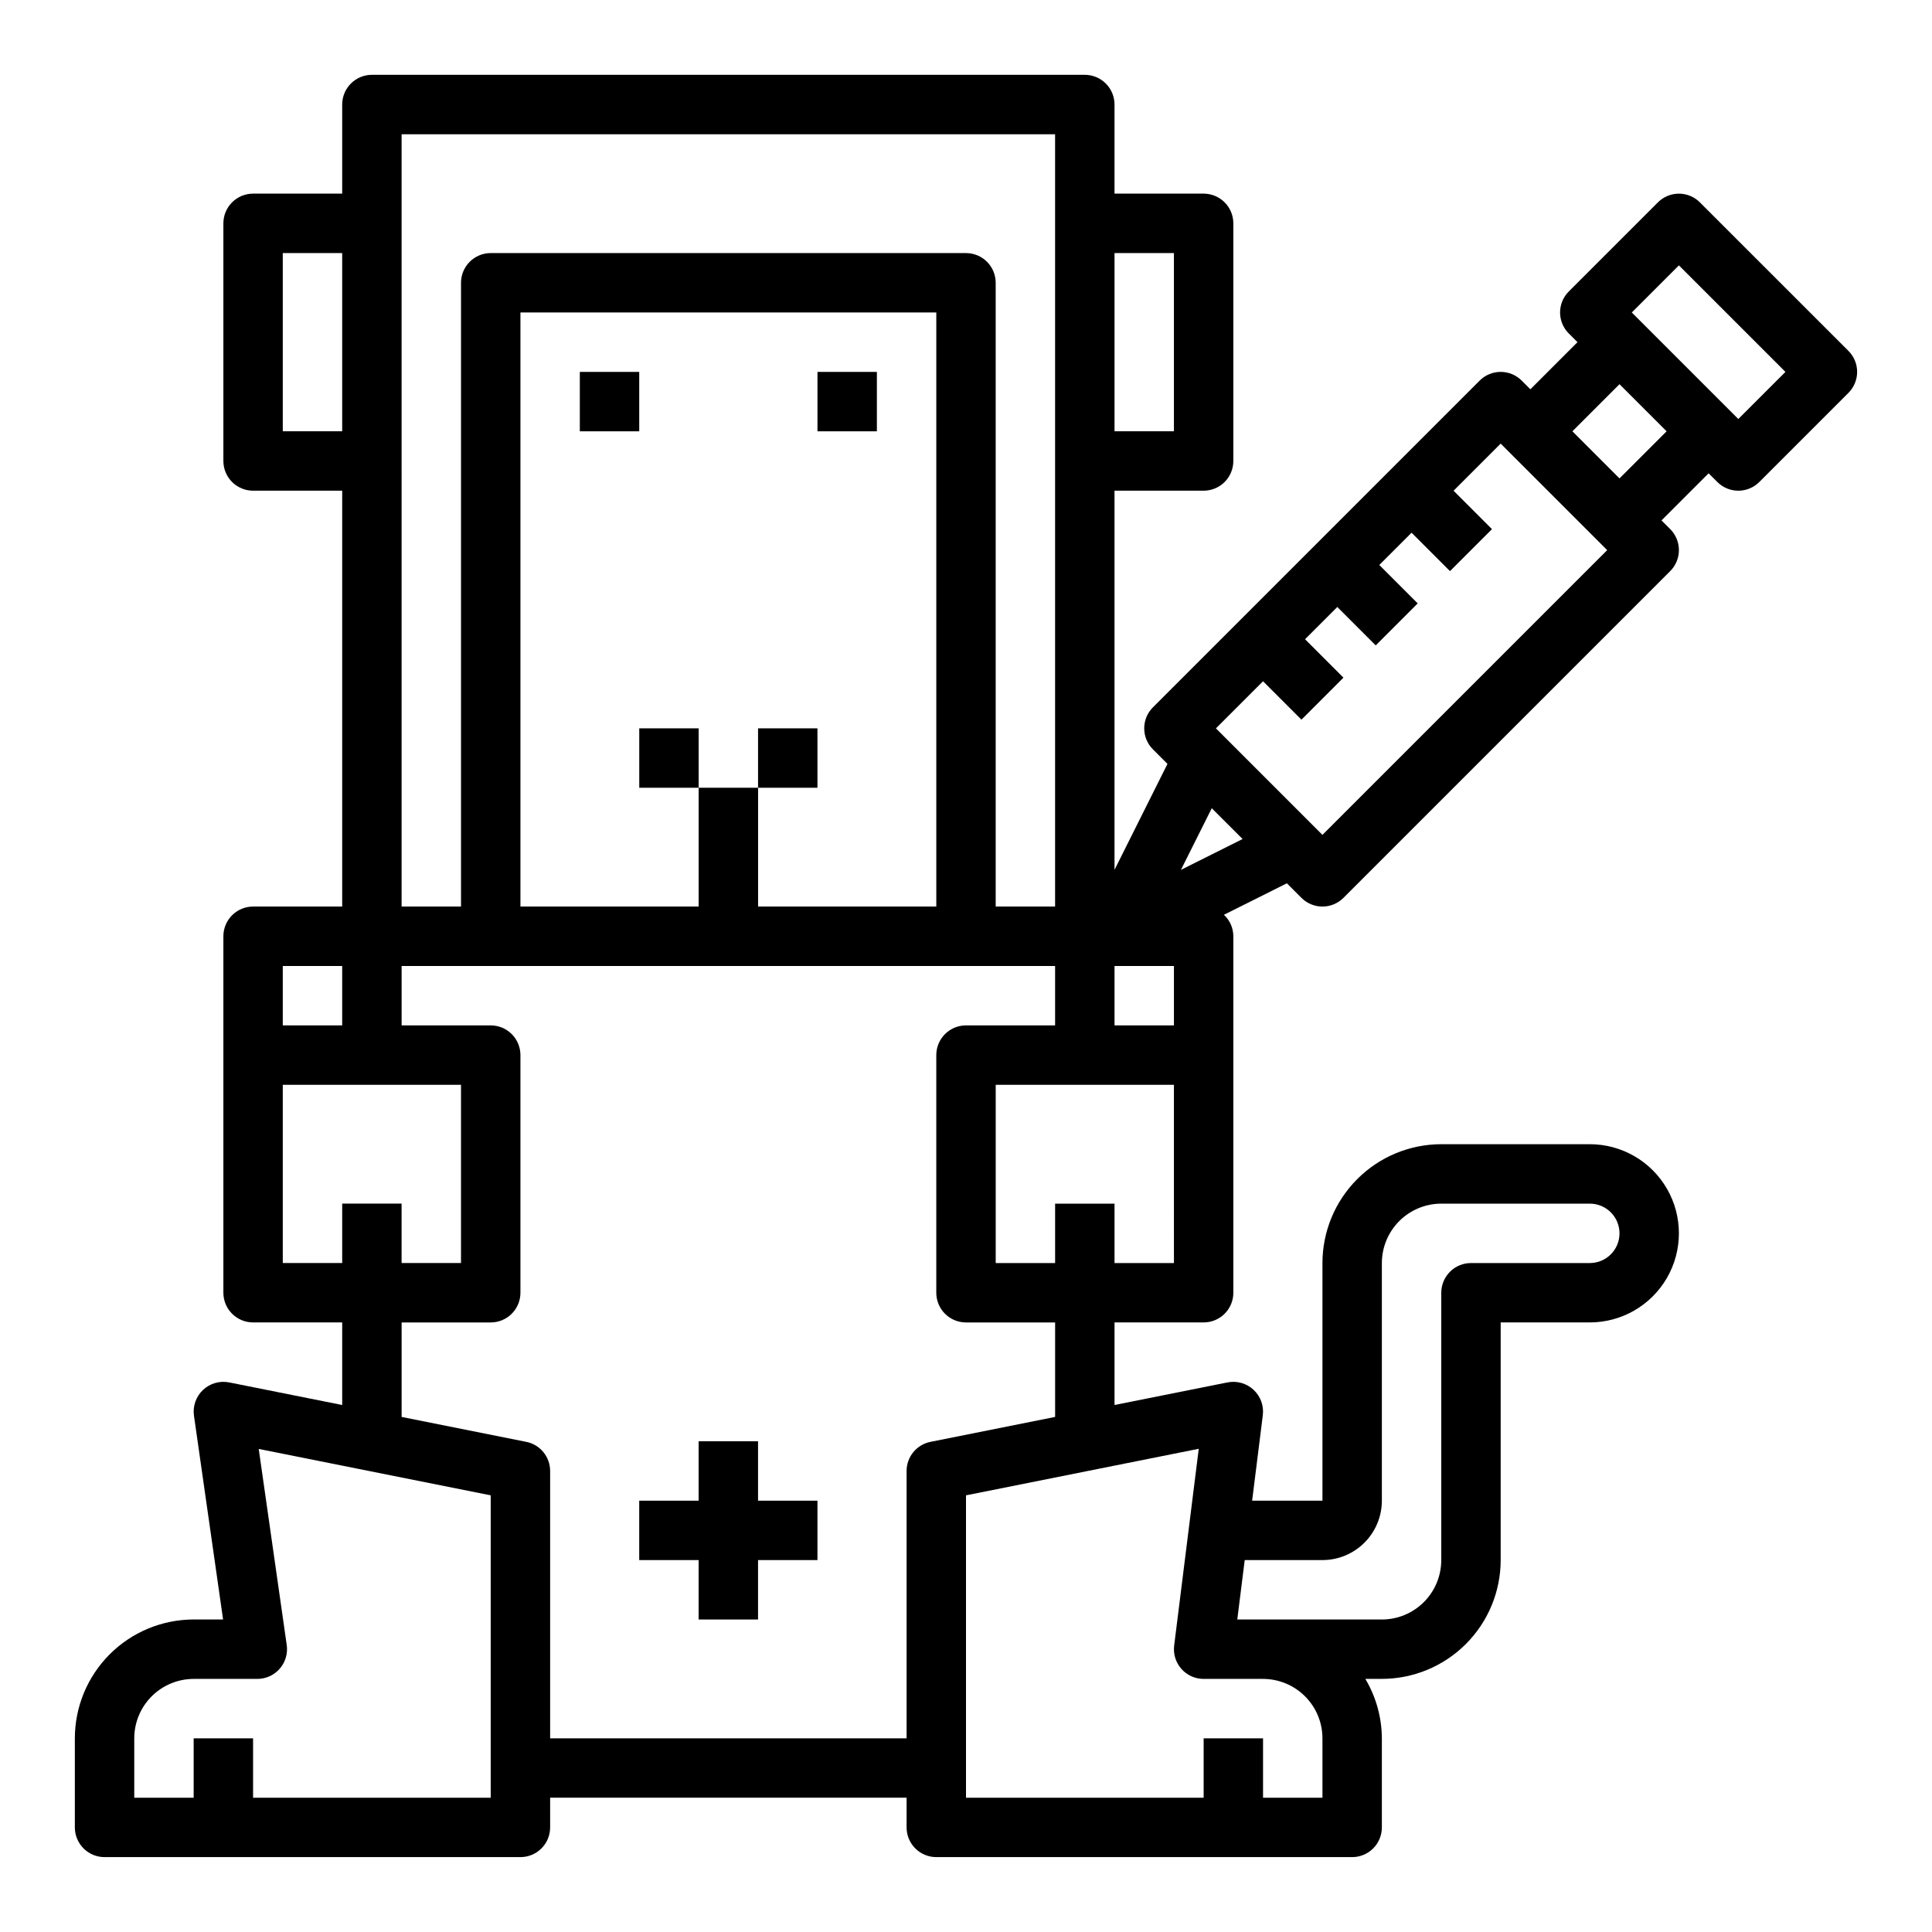 <?xml version="1.0" encoding="UTF-8"?>
<!-- The Best Svg Icon site in the world: iconSvg.co, Visit us! https://iconsvg.co -->
<svg fill="#000000" width="800px" height="800px" version="1.1" viewBox="144 144 512 512" xmlns="http://www.w3.org/2000/svg">
 <g>
  <path d="m297.66 242.56h15.742v15.742h-15.742z"/>
  <path d="m360.64 242.56h15.742v15.742h-15.742z"/>
  <path d="m313.41 337.02h15.742v15.742h-15.742z"/>
  <path d="m344.89 337.02h15.742v15.742h-15.742z"/>
  <path d="m594.49 197.63c-1.477-1.477-3.477-2.309-5.566-2.309-2.086 0-4.09 0.832-5.566 2.309l-23.617 23.617h0.004c-1.477 1.473-2.309 3.477-2.309 5.562 0 2.09 0.832 4.09 2.309 5.566l2.305 2.305-12.484 12.488-2.305-2.305v-0.004c-1.477-1.477-3.481-2.305-5.566-2.305-2.09 0-4.09 0.828-5.566 2.305l-86.594 86.594c-1.477 1.477-2.305 3.477-2.305 5.566 0 2.086 0.828 4.09 2.305 5.562l3.859 3.859-14.035 28.078v-100.48h23.617c2.086 0 4.09-0.828 5.566-2.305 1.477-1.477 2.305-3.481 2.305-5.566v-62.977c0-2.09-0.828-4.094-2.305-5.566-1.477-1.477-3.481-2.309-5.566-2.309h-23.617v-23.613c0-2.09-0.828-4.09-2.305-5.566-1.477-1.477-3.481-2.309-5.566-2.309h-188.93c-2.09 0-4.09 0.832-5.566 2.309-1.477 1.477-2.309 3.477-2.305 5.566v23.613h-23.617c-2.09 0-4.09 0.832-5.566 2.309-1.477 1.473-2.305 3.477-2.305 5.566v62.977c0 2.086 0.828 4.09 2.305 5.566 1.477 1.477 3.477 2.305 5.566 2.305h23.617v110.21h-23.617c-2.09 0-4.09 0.828-5.566 2.305-1.477 1.477-2.305 3.481-2.305 5.566v94.465c0 2.09 0.828 4.09 2.305 5.566 1.477 1.477 3.477 2.309 5.566 2.305h23.617v21.887l-29.941-5.988h-0.004c-2.504-0.5-5.098 0.246-6.953 2-1.855 1.758-2.746 4.305-2.383 6.836l7.715 53.988h-7.797c-8.348 0.008-16.352 3.328-22.254 9.23-5.902 5.906-9.223 13.91-9.234 22.258v23.617c0 2.086 0.832 4.09 2.309 5.566 1.477 1.477 3.477 2.305 5.566 2.305h110.21c2.09 0 4.09-0.828 5.566-2.305 1.477-1.477 2.305-3.481 2.305-5.566v-7.875h94.465v7.875c0 2.086 0.828 4.09 2.305 5.566 1.477 1.477 3.481 2.305 5.566 2.305h110.21c2.086 0 4.09-0.828 5.566-2.305 1.477-1.477 2.305-3.481 2.305-5.566v-23.617c-0.031-5.547-1.543-10.98-4.379-15.746h4.379c8.348-0.008 16.352-3.328 22.254-9.23 5.906-5.902 9.227-13.906 9.234-22.258v-62.977h23.617c8.438 0 16.23-4.5 20.449-11.805 4.219-7.309 4.219-16.312 0-23.617-4.219-7.309-12.012-11.809-20.449-11.809h-39.363c-8.348 0.008-16.352 3.328-22.254 9.234-5.902 5.902-9.223 13.906-9.234 22.254v62.977h-18.633l2.828-22.641c0.316-2.512-0.598-5.019-2.453-6.742-1.852-1.723-4.422-2.449-6.902-1.953l-29.941 5.988v-21.887h23.617c2.086 0.004 4.09-0.828 5.566-2.305 1.477-1.477 2.305-3.477 2.305-5.566v-94.465c-0.008-2.16-0.91-4.223-2.496-5.691l16.684-8.344 3.859 3.859h0.004c1.473 1.477 3.477 2.305 5.562 2.305 2.09 0 4.09-0.828 5.566-2.305l86.594-86.594c1.477-1.477 2.305-3.477 2.305-5.566 0-2.086-0.828-4.09-2.305-5.566l-2.305-2.305 12.484-12.484 2.305 2.305c1.477 1.477 3.477 2.309 5.566 2.309 2.086 0 4.09-0.832 5.566-2.309l23.617-23.617-0.004 0.004c1.477-1.477 2.309-3.481 2.309-5.566 0-2.09-0.832-4.09-2.309-5.566zm-155.13 13.438h15.742v47.23h-15.742zm-188.93-31.488h173.18v204.67h-15.742v-165.31c0-2.086-0.828-4.09-2.305-5.566-1.477-1.477-3.481-2.305-5.566-2.305h-125.95c-2.09 0-4.09 0.828-5.566 2.305-1.477 1.477-2.309 3.481-2.305 5.566v165.31h-15.746zm78.719 173.18v31.488h-47.23v-157.44h110.21v157.44h-47.23v-31.488zm-110.21-94.465v-47.23h15.742v47.23zm0 141.7h15.742v15.742h-15.742zm0 78.719v-47.23h47.23v47.23h-15.742v-15.742h-15.742v15.742zm55.105 141.7h-62.977v-15.742h-15.746v15.742h-15.742v-15.742c0.004-4.176 1.664-8.176 4.617-11.129 2.949-2.949 6.953-4.609 11.125-4.617h16.871c2.281 0 4.453-0.988 5.949-2.715 1.492-1.723 2.168-4.012 1.844-6.269l-7.422-51.961 61.48 12.293zm116.54-94.309c-3.68 0.734-6.328 3.965-6.328 7.719v70.848h-94.465v-70.848c0-3.754-2.648-6.984-6.324-7.719l-33.035-6.606v-25.039h23.617c2.086 0.004 4.09-0.828 5.566-2.305 1.477-1.477 2.305-3.477 2.305-5.566v-62.977c0-2.086-0.828-4.09-2.305-5.566-1.477-1.477-3.481-2.305-5.566-2.305h-23.617v-15.742h173.18v15.742h-23.613c-2.09 0-4.094 0.828-5.57 2.305-1.473 1.477-2.305 3.481-2.305 5.566v62.977c0 2.09 0.832 4.09 2.305 5.566 1.477 1.477 3.481 2.309 5.57 2.305h23.617v25.035zm83.277 31.332h20.602c4.176-0.004 8.18-1.664 11.129-4.613 2.953-2.953 4.613-6.957 4.617-11.129v-62.977c0.004-4.176 1.664-8.176 4.617-11.129 2.949-2.949 6.953-4.609 11.125-4.613h39.363c4.348 0 7.871 3.523 7.871 7.871s-3.523 7.871-7.871 7.871h-31.488c-2.09 0-4.094 0.828-5.566 2.305-1.477 1.477-2.309 3.481-2.309 5.566v70.848c-0.004 4.176-1.664 8.176-4.613 11.129-2.953 2.953-6.953 4.613-11.129 4.617h-38.316zm-12.18-29.496-6.516 52.137c-0.281 2.242 0.414 4.492 1.91 6.188 1.492 1.691 3.641 2.66 5.902 2.66h15.742c4.176 0.008 8.176 1.668 11.129 4.617 2.949 2.953 4.609 6.953 4.613 11.129v15.742h-15.742v-15.742h-15.742v15.742h-62.977v-80.141zm-6.578-49.223h-15.742v-15.742h-15.746v15.742h-15.742v-47.23h47.23zm0-62.977h-15.742v-15.742h15.742zm1.855-41.219 8.172-16.336 8.168 8.164zm37.504-9.273-28.227-28.227 12.484-12.484 10.18 10.18 11.129-11.133-10.176-10.18 8.547-8.547 10.18 10.18 11.129-11.133-10.18-10.18 8.551-8.551 10.18 10.18 11.129-11.129-10.176-10.18 12.484-12.484 28.227 28.227zm78.719-94.465-12.48-12.484 12.484-12.484 12.484 12.484zm31.488-15.742-28.227-28.23 12.484-12.484 28.23 28.23z"/>
  <path d="m344.89 525.95h-15.746v15.746h-15.742v15.742h15.742v15.746h15.746v-15.746h15.742v-15.742h-15.742z"/>
 </g>
</svg>